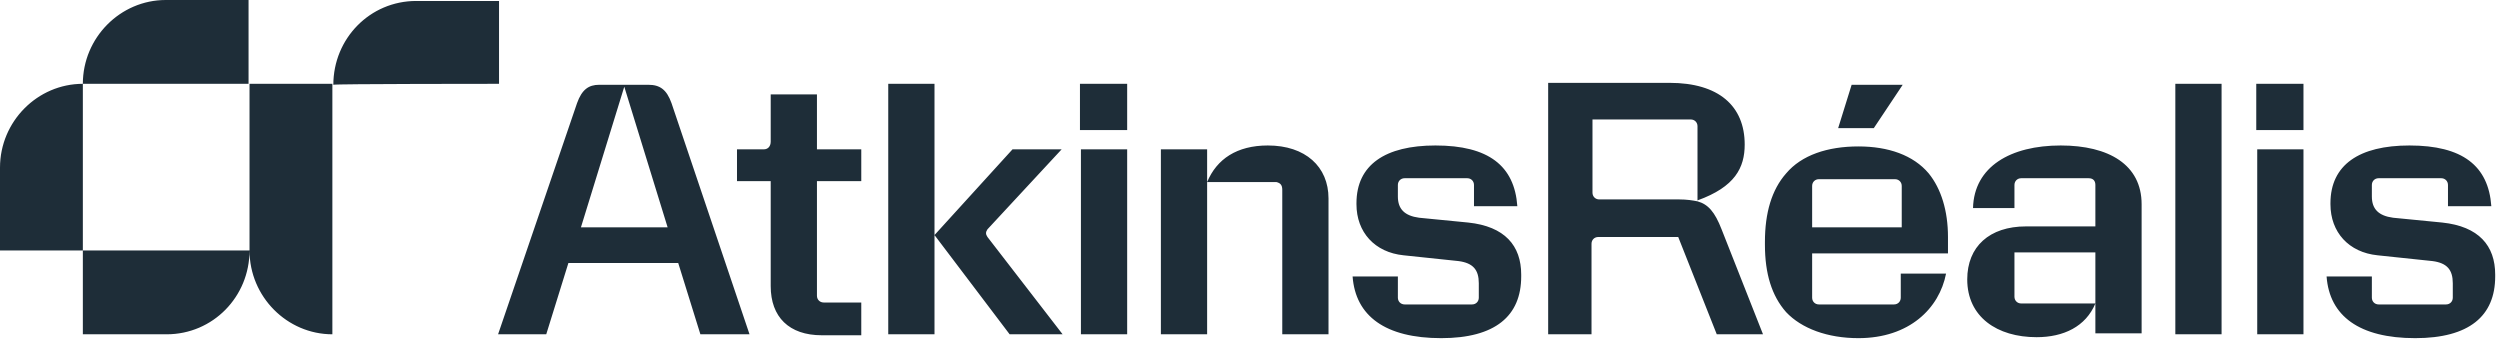 <svg width="173" height="24" viewBox="0 0 173 24" fill="none" xmlns="http://www.w3.org/2000/svg">
<g clip-path="url(#clip0_228_27)">
<path d="M167.133 23.4C170.867 23.4 172.667 21.867 172.667 19.133V19C172.667 17 171.533 15.667 169 15.4L165.6 15.067C164.6 14.933 164.133 14.467 164.133 13.6V12.8C164.133 12.533 164.333 12.333 164.6 12.333H168.933C169.2 12.333 169.4 12.533 169.4 12.8V14.267H172.4C172.2 11.467 170.4 10.067 166.733 10.067C163.267 10.067 161.267 11.4 161.267 14.067V14.133C161.267 16.067 162.533 17.467 164.533 17.667L168.333 18.067C169.333 18.2 169.733 18.667 169.733 19.6V20.6C169.733 20.867 169.533 21.067 169.267 21.067H164.6C164.333 21.067 164.133 20.867 164.133 20.6V19.133H161C161.2 21.867 163.267 23.4 167.133 23.4ZM156.133 9H159.4V5.8H156.133V9ZM156.2 23.133H159.4V10.333H156.2V23.133ZM150.533 23.133H153.733V5.8H150.533C150.533 5.8 150.533 23.133 150.533 23.133ZM145 12.8V15.667H140.2C137.667 15.667 136.133 17.067 136.133 19.333C136.133 21.933 138.2 23.333 140.933 23.333C142.8 23.333 144.333 22.6 145 21H139.867C139.6 21 139.4 20.8 139.4 20.533V17.467H145V23.067H148.2V14.133C148.2 11.4 145.933 10.067 142.6 10.067C139.133 10.067 136.6 11.533 136.533 14.4H139.4V12.8C139.4 12.533 139.6 12.333 139.867 12.333H144.533C144.867 12.333 145 12.533 145 12.8ZM127.2 8.867H129.667L131.667 5.867H128.133L127.2 8.867ZM125.4 15.733V12.867C125.4 12.6 125.6 12.4 125.867 12.4H131.133C131.4 12.4 131.6 12.6 131.6 12.867V15.733H125.4ZM128.6 23.4C132.133 23.4 134.2 21.333 134.667 18.933H131.533V20.6C131.533 20.867 131.333 21.067 131.067 21.067H125.867C125.6 21.067 125.4 20.867 125.4 20.6V17.533H134.8V16.4C134.8 14.6 134.333 13.067 133.467 12C132.4 10.733 130.667 10.133 128.6 10.133C126.467 10.133 124.667 10.733 123.6 12C122.6 13.133 122.133 14.733 122.133 16.733V16.933C122.133 18.933 122.6 20.467 123.6 21.6C124.667 22.733 126.467 23.4 128.6 23.4ZM107.133 23.133H110.133V16.867C110.133 16.6 110.333 16.4 110.6 16.4H116.133L118.8 23.133H122L119.133 15.867C118.667 14.667 118.2 14.133 117.467 13.933C117.133 13.867 116.733 13.8 116.2 13.8H110.667C110.4 13.8 110.2 13.6 110.2 13.333V8.267H117C117.267 8.267 117.467 8.467 117.467 8.733V13.867C120.067 12.933 120.733 11.6 120.733 10C120.733 7.333 118.933 5.733 115.533 5.733H107.133V23.133ZM99.733 23.4C103.467 23.4 105.267 21.867 105.267 19.133V19C105.267 17 104.133 15.667 101.6 15.4L98.2 15.067C97.2 14.933 96.733 14.467 96.733 13.6V12.8C96.733 12.533 96.933 12.333 97.2 12.333H101.533C101.8 12.333 102 12.533 102 12.8V14.267H105C104.8 11.467 103 10.067 99.333 10.067C95.867 10.067 93.867 11.4 93.867 14.067V14.133C93.867 16.067 95.133 17.467 97.133 17.667L100.933 18.067C101.933 18.2 102.333 18.667 102.333 19.6V20.6C102.333 20.867 102.133 21.067 101.867 21.067H97.2C96.933 21.067 96.733 20.867 96.733 20.6V19.133H93.6C93.8 21.867 95.867 23.4 99.733 23.4ZM80.333 23.133H83.533V10.333H80.333V23.133ZM88.733 13.133V23.133H91.933V13.733C91.933 11.533 90.333 10.067 87.733 10.067C85.6 10.067 84.2 11 83.533 12.6H88.333C88.6 12.667 88.733 12.8 88.733 13.133ZM74.733 9H78V5.8H74.733V9ZM74.8 23.133H78V10.333H74.8V23.133ZM64.667 16.267L69.867 23.133H73.533L68.333 16.4C68.2 16.2 68.2 16.067 68.333 15.867L73.467 10.333H70.067L64.667 16.267ZM64.667 5.8H61.467V23.133H64.667V5.8ZM56.533 6.533H53.333V9.8C53.333 10.133 53.133 10.333 52.867 10.333H51V12.533H53.333V19.8C53.333 21.933 54.6 23.2 56.867 23.2H59.6V20.933H57C56.733 20.933 56.533 20.733 56.533 20.467V12.533H59.6V10.333H56.533V6.533ZM48.467 23.133H51.867L46.467 7.133C46.133 6.2 45.667 5.867 44.867 5.867H41.467C40.733 5.867 40.267 6.2 39.933 7.133L34.467 23.133H37.8L39.333 18.2H46.933L48.467 23.133ZM40.2 15.733L43.2 6L46.2 15.733H40.2ZM5.733 5.8C5.733 2.6 8.333 0 11.467 0H17.2V5.8H5.733ZM34.533 5.8V0.067H28.8C25.6 0.067 23.067 2.667 23.067 5.867C23 5.8 34.533 5.8 34.533 5.8ZM0 11.6V17.333H5.733V5.8C2.6 5.8 0 8.4 0 11.6ZM11.533 23.133C14.733 23.133 17.267 20.533 17.267 17.333H5.733V23.133H11.533ZM23 23.133V5.8H17.267V17.333C17.267 20.533 19.867 23.133 23 23.133Z" fill="#1E2D38"/>
</g>
<defs>
<clipPath id="clip0_228_27">
<rect width="172.667" height="24" fill="white"/>
</clipPath>
</defs>
</svg>
